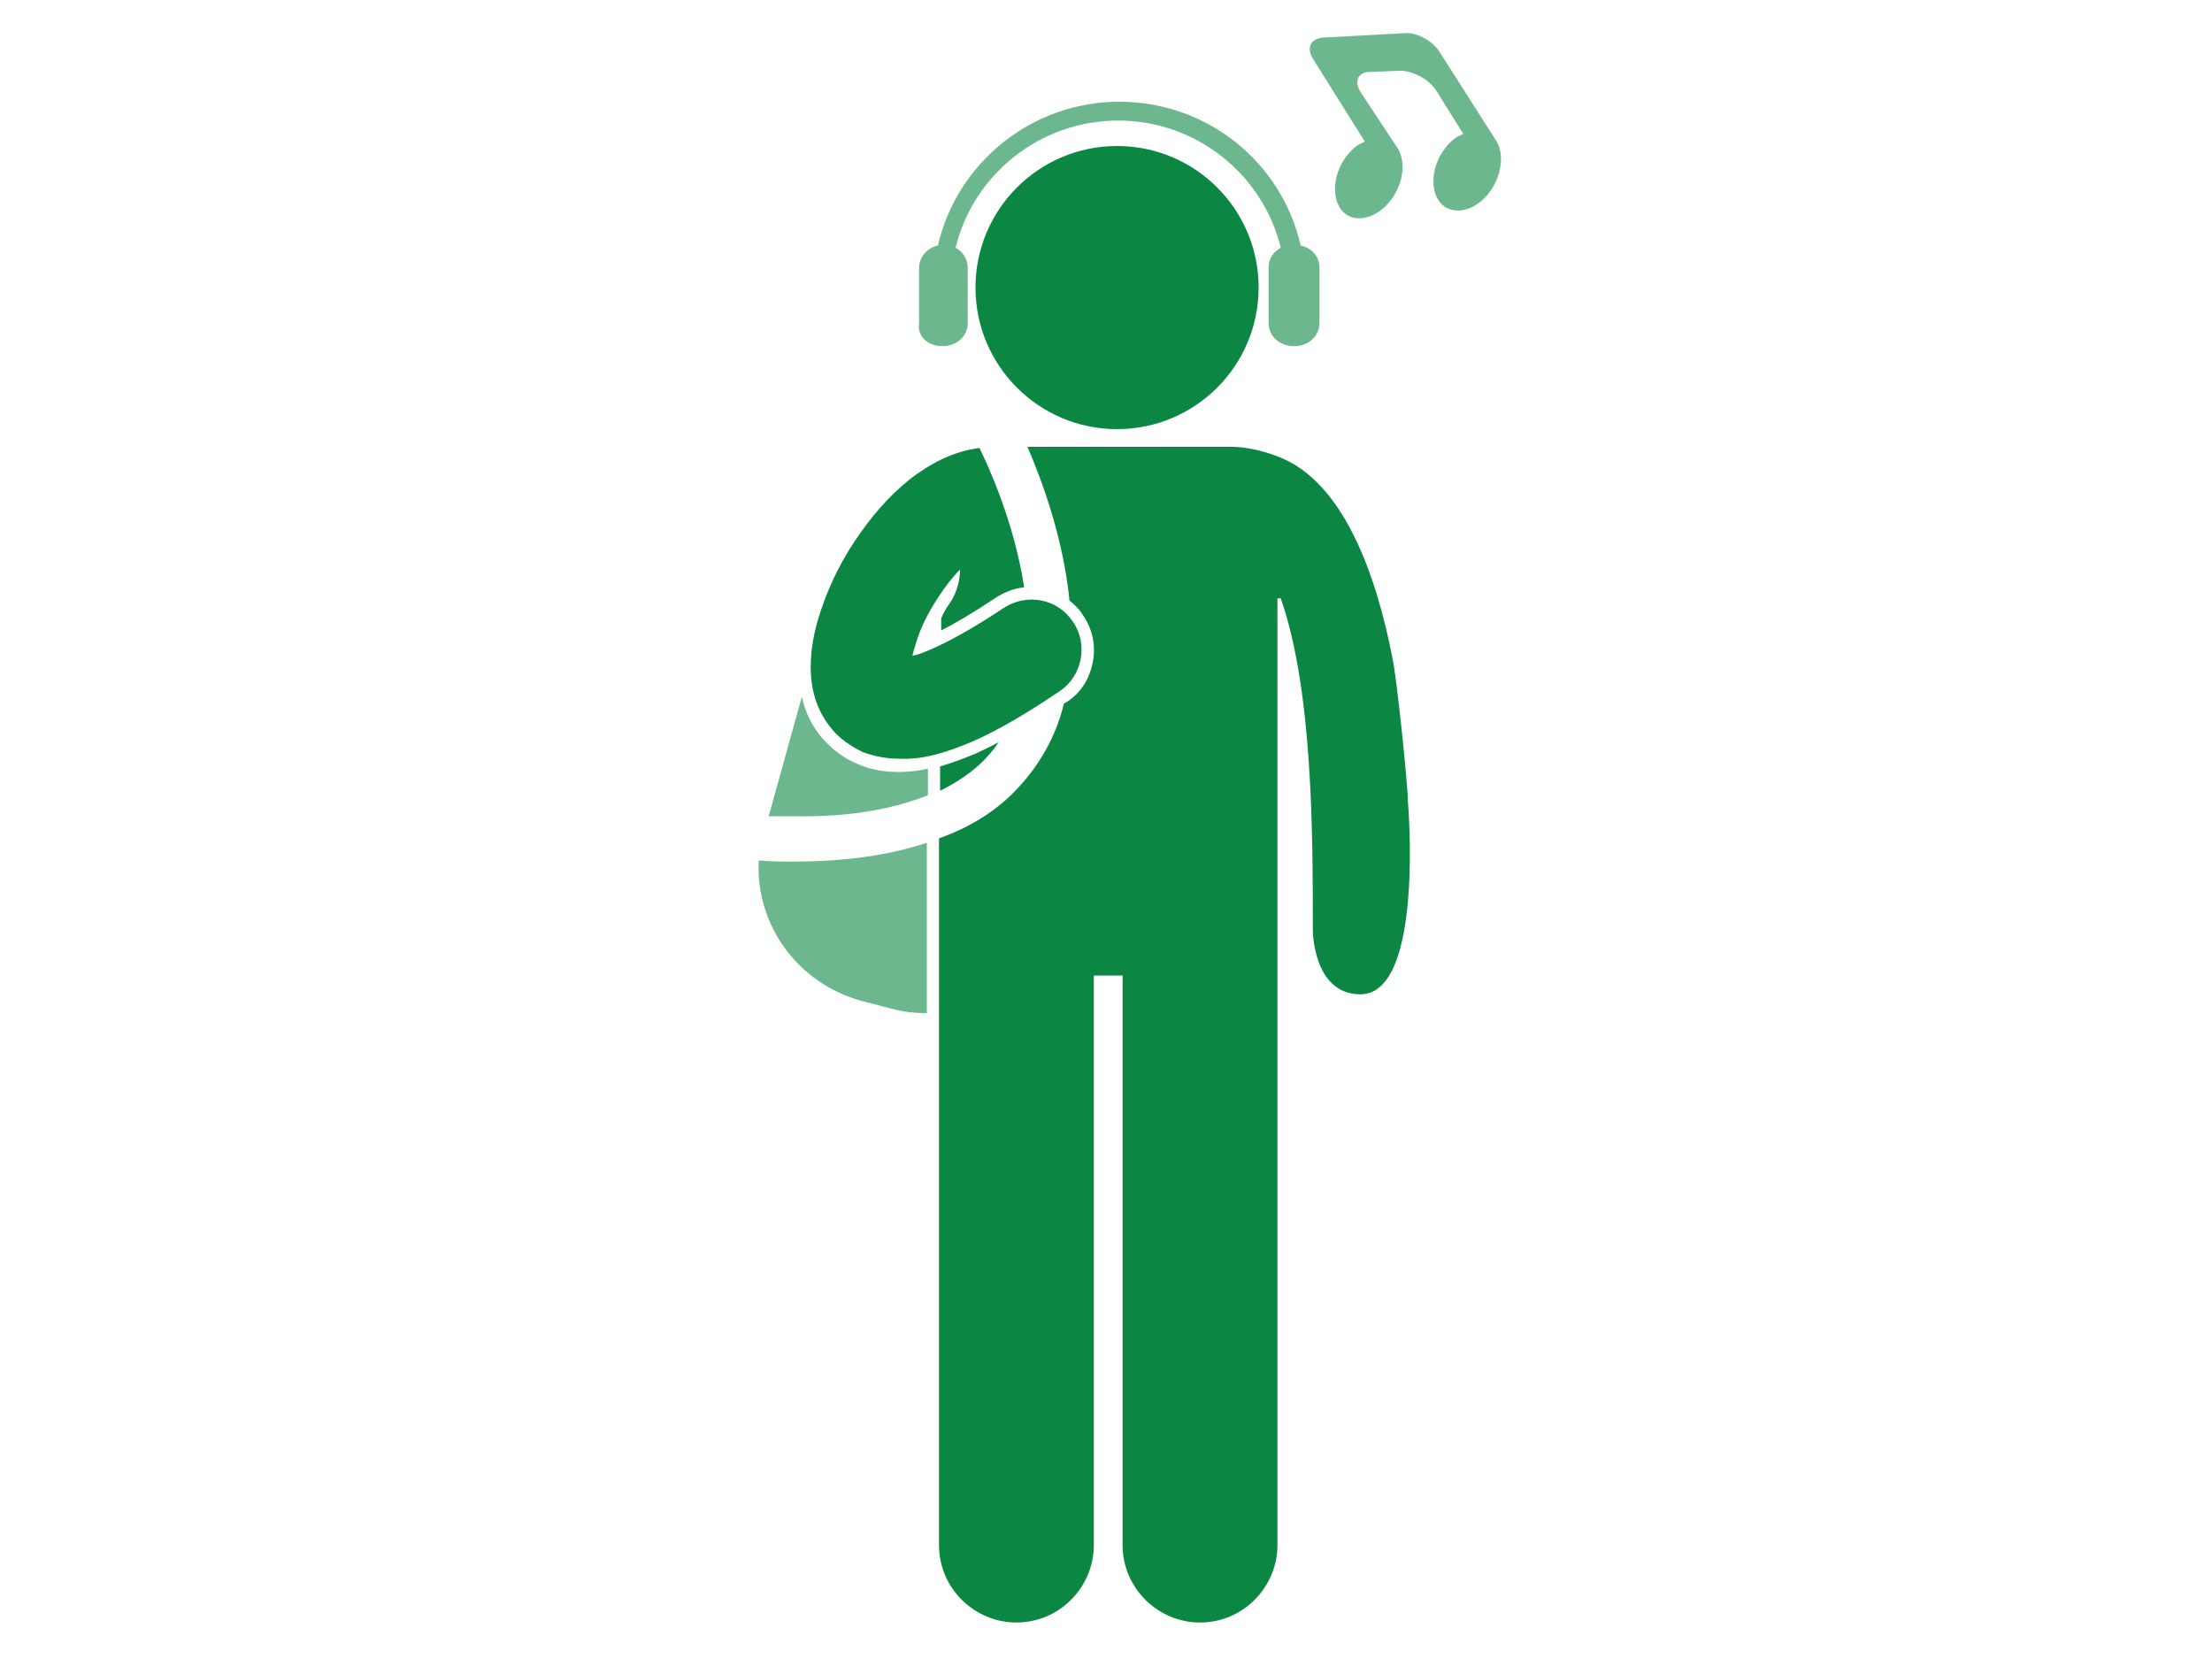 <?xml version="1.0" encoding="utf-8"?>
<!-- Generator: Adobe Illustrator 22.1.0, SVG Export Plug-In . SVG Version: 6.00 Build 0)  -->
<svg version="1.1" id="Layer_2" xmlns="http://www.w3.org/2000/svg" xmlns:xlink="http://www.w3.org/1999/xlink" x="0px" y="0px"
	 viewBox="0 0 200 150" style="enable-background:new 0 0 200 150;" xml:space="preserve">
<style type="text/css">
	.st0{fill:#6DB78E;}
	.st1{fill:#0B8743;}
</style>
<path class="st0" d="M71.7,77.9C71.7,77.9,71.7,77.9,71.7,77.9c-1,0-2,0-3.1-0.1c-0.3,5.8,3.5,11.1,9.3,12.7l2.7,0.7
	c1.1,0.3,2.1,0.4,3.2,0.4V76.2C80.5,77.3,76.5,77.9,71.7,77.9z"/>
<path class="st0" d="M83.9,71.9v-2.4c-0.9,0.2-1.8,0.3-2.6,0.3h0h0c-1.3,0-2.6-0.2-3.7-0.7c-1.3-0.5-2.4-1.4-3.3-2.4
	c-0.9-1.1-1.5-2.3-1.8-3.7l-3,10.8c0.8,0,1.5,0,2.3,0C76.9,73.9,80.9,73.1,83.9,71.9z"/>
<path class="st1" d="M90.3,67.1c-0.7,0.4-1.4,0.7-2,1C87.1,68.6,86,69,85,69.3v2.2c1.6-0.8,2.9-1.7,3.9-2.7
	C89.4,68.3,89.9,67.7,90.3,67.1z"/>
<path class="st1" d="M87.8,67.1c2.3-1,4.9-2.5,8-4.6c2.1-1.4,2.6-4.3,1.2-6.3c-1.4-2.1-4.2-2.6-6.3-1.2c-2.7,1.8-4.9,3-6.5,3.7
	c-0.7,0.3-1.2,0.5-1.7,0.6c0.1-0.5,0.3-1.1,0.5-1.7c0.4-1.2,1.1-2.5,1.9-3.7c0,0,0,0,0,0c0.6-0.9,1.2-1.7,1.9-2.4c0,1-0.3,2.1-0.9,3
	c-0.3,0.4-0.6,0.9-0.8,1.4V57c1.2-0.6,2.9-1.6,5-3c0.8-0.5,1.6-0.8,2.5-0.9c-0.9-5.9-3.3-11.1-4-12.5c0,0,0-0.1,0-0.1
	c-2.5,0.3-4.6,1.5-6.3,2.8c-2,1.6-3.6,3.5-5,5.6c0,0,0,0,0,0c-1.2,1.8-2.1,3.6-2.8,5.5c-0.7,1.9-1.2,3.8-1.2,5.9
	c0,1.8,0.4,3.8,1.9,5.6c0.7,0.9,1.8,1.6,2.8,2.1c1.1,0.4,2.2,0.6,3.3,0.6C83.4,68.7,85.4,68.1,87.8,67.1z"/>
<path class="st1" d="M115.8,54.1c2.9,8.3,2.9,21.3,2.9,30c0,0,0,5.8,4.3,5.8c5.8,0,4.3-17.4,4.3-17.4c0-1.4-1-11.2-1.4-13
	c-1.4-7.2-4.3-15.9-10.3-18.2c-1.8-0.7-3.3-0.9-4.2-0.9c-0.4,0-0.6,0-0.8,0c0,0,0,0,0,0H92.9c1.2,2.8,3.2,8,3.8,13.9
	c0.5,0.4,0.9,0.8,1.2,1.3c0.9,1.3,1.2,2.8,0.9,4.3c-0.3,1.5-1.1,2.8-2.4,3.6c-0.1,0-0.1,0.1-0.2,0.1c-0.7,2.9-2.2,5.7-4.6,8.1
	c-1.7,1.7-3.9,3.1-6.7,4.1v63.9c0,3.9,3.2,7,7,7c3.9,0,7-3.2,7-7V88.2h2.6v51.5c0,3.9,3.2,7,7,7c3.9,0,7-3.2,7-7V54.1z"/>
<circle class="st1" cx="101" cy="26" r="12.8"/>
<path class="st0" d="M85.2,31.3c1.3,0,2.3-0.9,2.3-2.1v-5c0-0.8-0.5-1.5-1.1-1.8c1.6-6.6,7.6-11.5,14.7-11.5
	c7.1,0,13.1,4.9,14.7,11.5c-0.7,0.4-1.1,1-1.1,1.8v5c0,1.2,1,2.1,2.3,2.1c1.3,0,2.3-0.9,2.3-2.1v-5c0-1-0.7-1.8-1.7-2
	c-1.7-7.5-8.4-13-16.4-13c-8,0-14.7,5.6-16.4,13c-1,0.2-1.7,1.1-1.7,2v5C82.9,30.4,83.9,31.3,85.2,31.3z"/>
<path class="st0" d="M123.4,12.8c-0.2,0.1-0.4,0.2-0.6,0.3c-0.6,0.4-1.1,1-1.5,1.7c-1,1.9-0.7,4,0.6,4.7s3.3-0.2,4.3-2.1
	c0.8-1.5,0.8-3.1,0.1-4.1l0,0L123,8.3c-0.6-1-0.2-1.8,0.9-1.8l2.7-0.1c1.1,0,2.5,0.7,3.2,1.7l2.5,4c-0.2,0.1-0.4,0.2-0.6,0.3
	c-0.6,0.4-1.1,1-1.5,1.7c-1,1.9-0.7,4,0.6,4.7c1.4,0.7,3.3-0.2,4.3-2.1c0.8-1.5,0.8-3.1,0.1-4.1l0,0l-5.1-8c-0.6-0.9-2-1.7-3.1-1.6
	l0,0l-7.4,0.4c-1.1,0.1-1.5,0.9-0.9,1.9L123.4,12.8z"/>
</svg>
